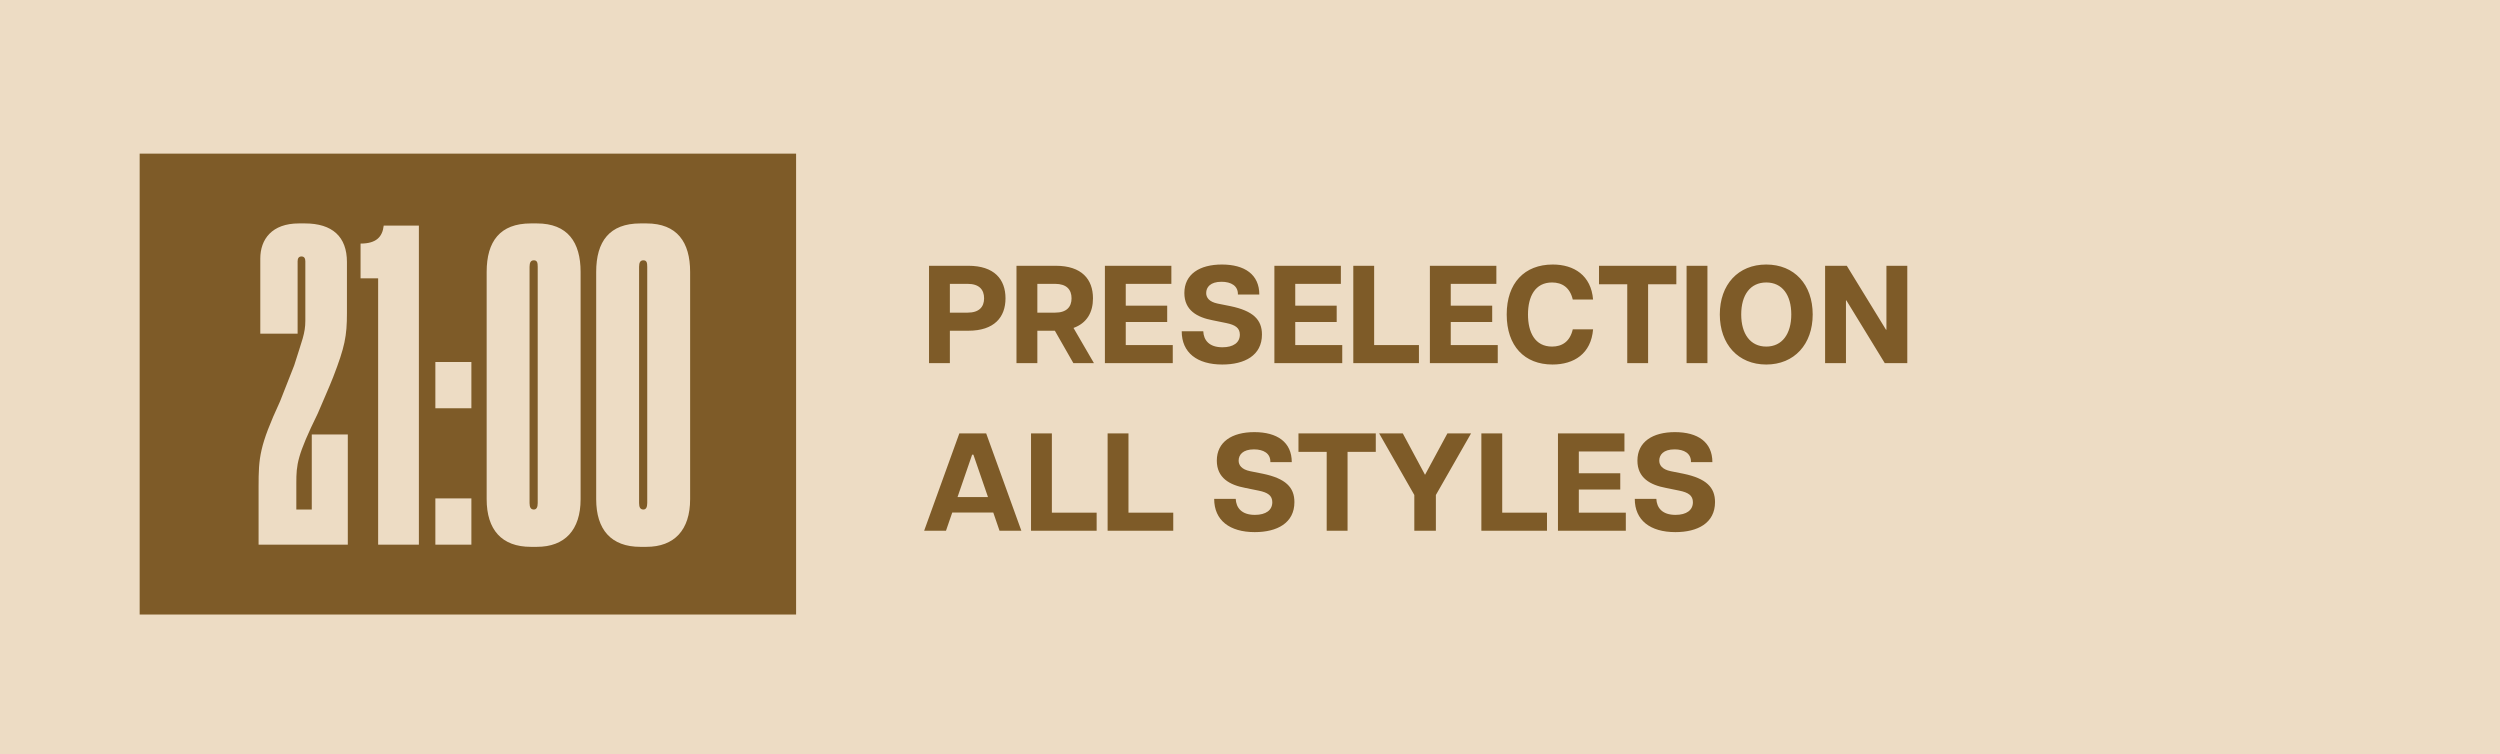 <?xml version="1.0" encoding="UTF-8"?> <svg xmlns="http://www.w3.org/2000/svg" width="179" height="54" viewBox="0 0 179 54" fill="none"><rect width="179" height="54" fill="#EDDCC4"></rect><rect x="10" y="11" width="47" height="33" fill="#7E5B28"></rect><path d="M21.586 18.362C21.402 18.362 21.309 18.485 21.309 18.7V23.89H18.637V18.515C18.637 17.133 19.467 15.997 21.402 15.997H21.832C23.797 15.997 24.841 16.949 24.841 18.761V22.416C24.841 24.074 24.688 24.842 23.858 26.992C23.521 27.852 23.152 28.65 22.753 29.602C21.279 32.612 21.217 33.257 21.217 34.578V36.482H22.323V31.107H24.903V39H18.515V34.823C18.515 32.766 18.576 31.936 20.05 28.742L21.064 26.163C21.617 24.381 21.862 23.89 21.862 22.968V18.7C21.862 18.485 21.77 18.362 21.586 18.362ZM27.075 19.928H25.816V17.44C26.921 17.44 27.382 16.98 27.474 16.151H29.992V39H27.075V19.928ZM33.751 25.917V29.234H31.172V25.917H33.751ZM33.751 35.683V39H31.172V35.683H33.751ZM41.571 19.467V35.745C41.571 37.956 40.434 39.154 38.438 39.154H38.008C35.92 39.154 34.845 37.925 34.845 35.745V19.467C34.845 17.287 35.797 15.997 38.008 15.997H38.438C40.65 15.997 41.571 17.348 41.571 19.467ZM38.5 36.021V19.099C38.5 18.822 38.469 18.638 38.223 18.638C38.008 18.638 37.916 18.792 37.916 19.099V36.021C37.916 36.328 38.008 36.482 38.223 36.482C38.407 36.482 38.5 36.328 38.5 36.021ZM49.413 19.467V35.745C49.413 37.956 48.277 39.154 46.281 39.154H45.85C43.762 39.154 42.687 37.925 42.687 35.745V19.467C42.687 17.287 43.639 15.997 45.85 15.997H46.281C48.492 15.997 49.413 17.348 49.413 19.467ZM46.342 36.021V19.099C46.342 18.822 46.311 18.638 46.066 18.638C45.85 18.638 45.758 18.792 45.758 19.099V36.021C45.758 36.328 45.85 36.482 46.066 36.482C46.25 36.482 46.342 36.328 46.342 36.021Z" fill="#EDDCC4"></path><path d="M66.518 26V19.03H69.336C71.188 19.03 71.994 19.996 71.994 21.36C71.994 22.714 71.188 23.68 69.336 23.68H68.011V26H66.518ZM68.011 22.385H69.286C70.103 22.385 70.461 21.977 70.461 21.36C70.461 20.733 70.103 20.324 69.286 20.324H68.011V22.385ZM76.853 26L75.528 23.68H74.274V26H72.78V19.03H75.598C77.45 19.03 78.257 19.996 78.257 21.36C78.257 22.356 77.829 23.132 76.863 23.481L78.326 26H76.853ZM74.274 22.385H75.548C76.365 22.385 76.723 21.977 76.723 21.36C76.723 20.733 76.365 20.324 75.548 20.324H74.274V22.385ZM79.111 26V19.03H83.87V20.324H80.604V21.888H83.571V23.053H80.604V24.706H83.97V26H79.111ZM87.518 26.1C85.716 26.1 84.611 25.253 84.611 23.72H86.154C86.184 24.347 86.562 24.865 87.528 24.865C88.315 24.865 88.773 24.526 88.773 23.959C88.773 23.481 88.444 23.262 87.807 23.132L86.831 22.933C85.726 22.724 84.8 22.226 84.8 20.981C84.8 19.637 85.885 18.94 87.489 18.94C89.121 18.94 90.167 19.657 90.167 21.091H88.634C88.653 20.464 88.146 20.175 87.459 20.175C86.652 20.175 86.363 20.573 86.363 20.981C86.363 21.3 86.562 21.609 87.19 21.738L88.086 21.917C89.729 22.256 90.356 22.893 90.356 23.949C90.356 25.452 89.112 26.1 87.518 26.1ZM91.246 26V19.03H96.006V20.324H92.74V21.888H95.707V23.053H92.74V24.706H96.105V26H91.246ZM96.896 26V19.03H98.389V24.706H101.596V26H96.896ZM102.38 26V19.03H107.14V20.324H103.874V21.888H106.841V23.053H103.874V24.706H107.239V26H102.38ZM111.156 26.1C109.155 26.1 107.88 24.775 107.88 22.515C107.88 20.265 109.155 18.94 111.176 18.94C112.7 18.94 113.925 19.717 114.064 21.449H112.61C112.411 20.583 111.844 20.225 111.127 20.225C109.912 20.225 109.404 21.23 109.404 22.515C109.404 23.799 109.902 24.815 111.127 24.815C111.844 24.815 112.411 24.457 112.61 23.58H114.064C113.925 25.323 112.7 26.1 111.156 26.1ZM116.511 26V20.354H114.489V19.03H120.026V20.354H118.004V26H116.511ZM120.759 26V19.03H122.252V26H120.759ZM126.463 26.1C124.452 26.1 123.138 24.646 123.138 22.515C123.138 20.374 124.452 18.94 126.463 18.94C128.475 18.94 129.789 20.374 129.789 22.515C129.789 24.646 128.475 26.1 126.463 26.1ZM124.671 22.515C124.671 23.899 125.318 24.815 126.463 24.815C127.608 24.815 128.256 23.899 128.256 22.515C128.256 21.121 127.608 20.225 126.463 20.225C125.318 20.225 124.671 21.121 124.671 22.515ZM130.677 26V19.03H132.231L135.039 23.61H135.068V19.03H136.562V26H134.949L132.201 21.509H132.171V26H130.677ZM66.169 38L68.689 31.03H70.61L73.129 38H71.566L71.118 36.696H68.181L67.733 38H66.169ZM68.559 35.59H70.74L69.694 32.553H69.605L68.559 35.59ZM73.821 38V31.03H75.314V36.706H78.52V38H73.821ZM79.305 38V31.03H80.799V36.706H84.005V38H79.305ZM89.842 38.1C88.04 38.1 86.935 37.253 86.935 35.72H88.478C88.508 36.347 88.886 36.865 89.852 36.865C90.639 36.865 91.097 36.526 91.097 35.959C91.097 35.481 90.768 35.262 90.131 35.132L89.155 34.933C88.05 34.724 87.124 34.226 87.124 32.981C87.124 31.637 88.209 30.94 89.812 30.94C91.446 30.94 92.491 31.657 92.491 33.091H90.958C90.978 32.464 90.47 32.175 89.783 32.175C88.976 32.175 88.687 32.573 88.687 32.981C88.687 33.3 88.886 33.609 89.514 33.738L90.41 33.917C92.053 34.256 92.68 34.893 92.68 35.949C92.68 37.452 91.436 38.1 89.842 38.1ZM94.991 38V32.354H92.97V31.03H98.506V32.354H96.485V38H94.991ZM101.265 38V35.441L98.746 31.03H100.439L102.032 33.997L103.635 31.03H105.328L102.809 35.441V38H101.265ZM106.066 38V31.03H107.559V36.706H110.765V38H106.066ZM111.55 38V31.03H116.31V32.324H113.044V33.888H116.011V35.053H113.044V36.706H116.409V38H111.55ZM119.958 38.1C118.156 38.1 117.05 37.253 117.05 35.72H118.594C118.624 36.347 119.002 36.865 119.968 36.865C120.754 36.865 121.212 36.526 121.212 35.959C121.212 35.481 120.884 35.262 120.247 35.132L119.271 34.933C118.166 34.724 117.239 34.226 117.239 32.981C117.239 31.637 118.325 30.94 119.928 30.94C121.561 30.94 122.607 31.657 122.607 33.091H121.073C121.093 32.464 120.585 32.175 119.898 32.175C119.092 32.175 118.803 32.573 118.803 32.981C118.803 33.3 119.002 33.609 119.629 33.738L120.525 33.917C122.168 34.256 122.796 34.893 122.796 35.949C122.796 37.452 121.551 38.1 119.958 38.1Z" fill="#7E5B28"></path></svg> 
